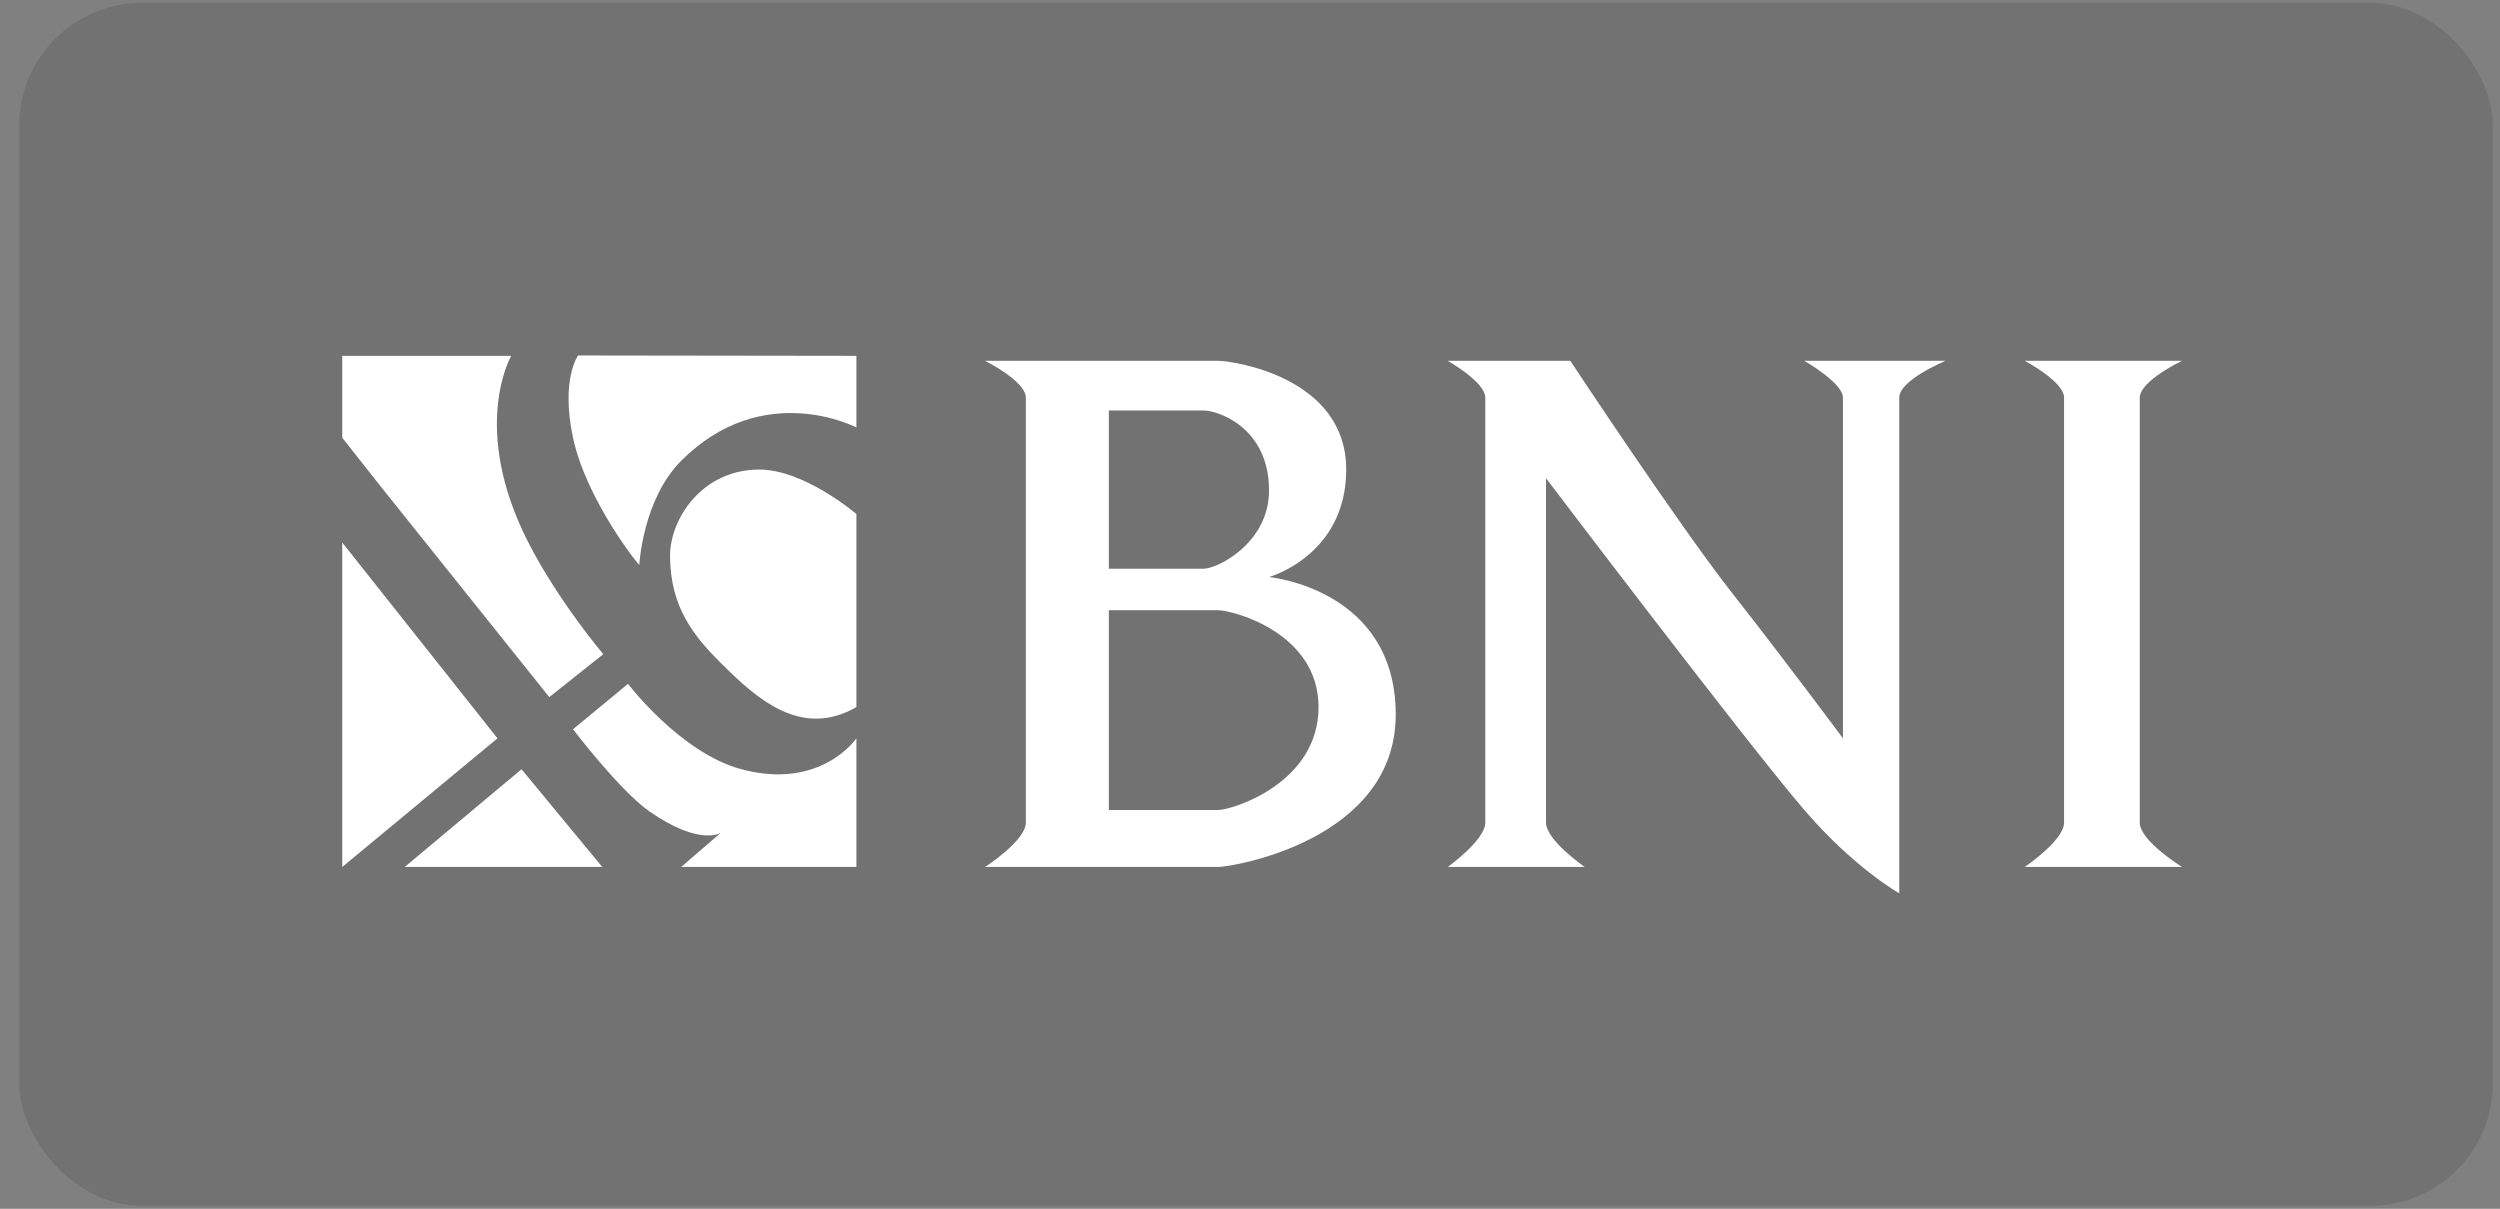<svg width="91" height="44" viewBox="0 0 91 44" fill="none" xmlns="http://www.w3.org/2000/svg">
<rect x="0" y="0" width="91" height="44" fill="#808080" stroke="none"/>
<rect x="0.7" y="0.105" width="90.04" height="43.789" rx="4.468" fill="black" fill-opacity="0.11"/>
<path fill-rule="evenodd" clip-rule="evenodd" d="M12.458 19.749L18.108 26.875L12.458 31.557V19.749Z" fill="white"/>
<path fill-rule="evenodd" clip-rule="evenodd" d="M14.732 31.557L18.983 28L21.921 31.557H14.732Z" fill="white"/>
<path fill-rule="evenodd" clip-rule="evenodd" d="M12.458 15.935L13.932 17.8L19.994 25.375L21.959 23.811C21.959 23.811 20.328 21.891 19.233 19.749C17.092 15.56 18.608 12.953 18.608 12.953H12.458V15.935Z" fill="white"/>
<path fill-rule="evenodd" clip-rule="evenodd" d="M20.858 26.544L22.859 24.892C22.859 24.892 24.769 27.407 26.985 28C29.888 28.778 31.173 26.875 31.173 26.875V31.557H24.797L26.235 30.314C26.235 30.314 25.484 30.814 23.65 29.543C22.567 28.793 20.858 26.544 20.858 26.544Z" fill="white"/>
<path fill-rule="evenodd" clip-rule="evenodd" d="M21.042 12.939C21.042 12.939 20.404 13.808 20.858 15.935C21.344 18.209 23.275 20.615 23.27 20.561C23.27 20.561 23.395 18.172 24.797 16.77C27.785 13.781 31.173 15.56 31.173 15.56V12.953L21.042 12.939Z" fill="white"/>
<path fill-rule="evenodd" clip-rule="evenodd" d="M31.173 18.711C31.173 18.711 29.283 17.092 27.64 17.092C25.538 17.092 24.39 18.907 24.39 20.223C24.39 22.141 25.311 23.206 26.235 24.13C27.562 25.458 29.177 26.889 31.173 25.737C31.173 23.556 31.173 18.711 31.173 18.711Z" fill="white"/>
<path fill-rule="evenodd" clip-rule="evenodd" d="M52.699 13.134H57.159C57.159 13.134 61.11 19.117 63.051 21.588C64.993 24.06 67.083 26.875 67.083 26.875C67.083 26.875 67.083 18.711 67.083 14.474C67.083 13.938 65.677 13.134 65.677 13.134H70.82C70.82 13.134 69.133 13.827 69.133 14.474C69.133 19.749 69.133 32.515 69.133 32.515C69.133 32.515 67.513 31.617 65.677 29.483C63.614 27.086 56.275 17.407 56.275 17.407C56.275 17.407 56.275 26.544 56.275 29.944C56.275 30.586 57.681 31.557 57.681 31.557H52.699C52.699 31.557 54.065 30.578 54.065 29.944C54.065 25.375 54.065 18.711 54.065 14.474C54.065 13.905 52.699 13.134 52.699 13.134Z" fill="white"/>
<path fill-rule="evenodd" clip-rule="evenodd" d="M73.701 13.134H79.425C79.425 13.134 77.888 13.862 77.888 14.474C77.888 18.711 77.888 25.737 77.888 29.944C77.888 30.612 79.425 31.557 79.425 31.557H73.701C73.701 31.557 75.132 30.591 75.132 29.944C75.132 24.892 75.132 18.711 75.132 14.474C75.132 13.886 73.701 13.134 73.701 13.134Z" fill="white"/>
<path fill-rule="evenodd" clip-rule="evenodd" d="M35.857 13.134C35.857 13.134 37.341 13.874 37.341 14.474C37.341 18.711 37.341 24.892 37.341 29.944C37.341 30.601 35.857 31.557 35.857 31.557C35.857 31.557 43.271 31.557 44.337 31.557C44.867 31.557 50.804 30.586 50.804 26.009C50.804 21.433 46.193 21.004 46.193 21.004C46.193 21.004 49.002 20.223 49.002 17.092C49.002 13.717 44.867 13.134 44.337 13.134C43.236 13.134 35.857 13.134 35.857 13.134ZM40.362 20.701V14.941C40.362 14.941 42.82 14.941 43.807 14.941C44.337 14.941 46.193 15.56 46.193 17.856C46.193 19.749 44.337 20.701 43.807 20.701C42.606 20.701 40.362 20.701 40.362 20.701ZM40.362 22.212C40.362 22.212 43.807 22.212 44.337 22.212C44.867 22.212 47.995 23.024 47.995 25.737C47.995 28.503 44.867 29.483 44.337 29.483C43.807 29.483 40.362 29.483 40.362 29.483V22.212Z" fill="white"/>
</svg>
